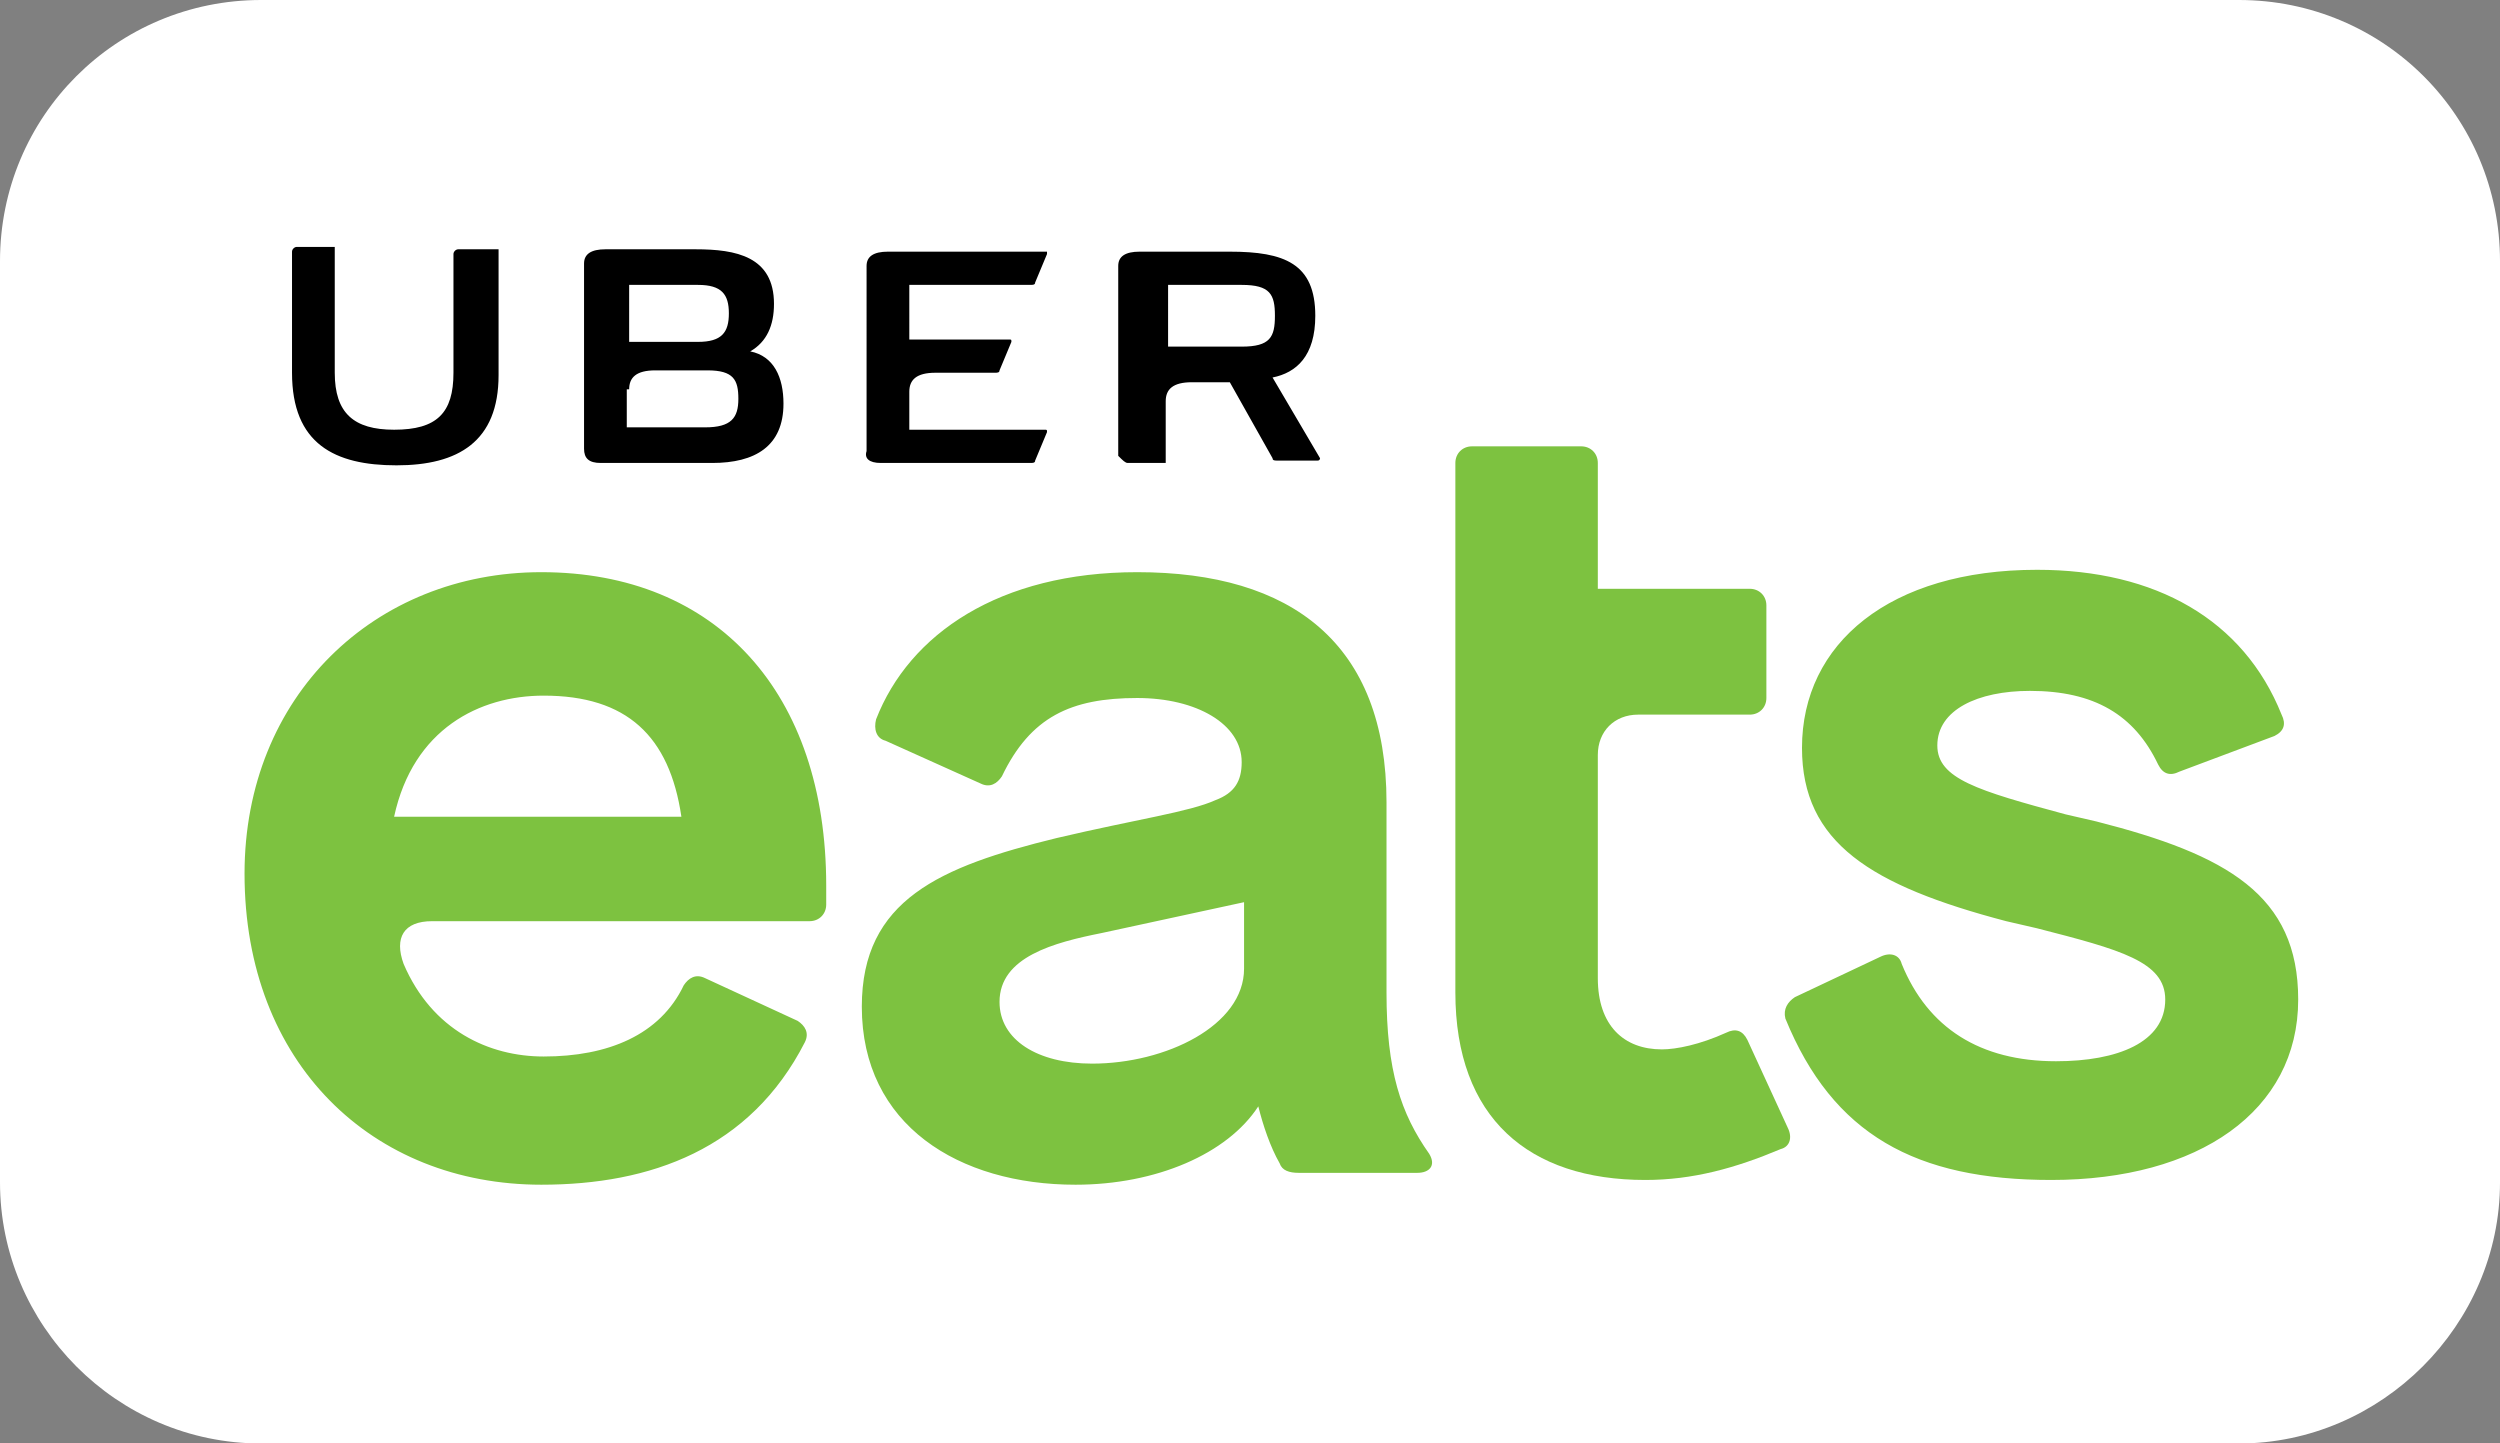 <svg id="Layer_1" xmlns="http://www.w3.org/2000/svg" viewBox="0 0 105.3 60.8"><rect x="0" y="0" width="105.3" height="60.8" fill="#808080" stroke="none"/><style>.st1{fill:#7dc240}</style><path d="M94.3 60.8H11c-6.1 0-11-5-11-11V11C0 4.9 4.9 0 11 0h83.3c6.1 0 11 4.9 11 11v38.8c0 6-5 11-11 11z" fill="#fff"/><g id="Lockup"><g id="eats"><path class="st1" d="M88.3 34.6l-1.3-.3c-3.7-1-5.4-1.5-5.4-2.9 0-1.5 1.7-2.3 3.9-2.3 2.7 0 4.4 1 5.4 3.1.2.4.5.5.9.3l4-1.5c.4-.2.5-.5.3-.9-1.6-4-5.3-6.1-10.3-6.1-6.2 0-9.9 3.1-9.9 7.5 0 4 2.9 5.8 8.6 7.3l1.3.3c3.5.9 5.4 1.4 5.4 3 0 1.8-2 2.6-4.6 2.6-3.2 0-5.4-1.4-6.5-4.1-.1-.4-.5-.5-.9-.3L75.6 42c-.3.2-.5.5-.4.9 2 4.9 5.5 6.8 11.2 6.8 6.2 0 10.4-2.9 10.4-7.6 0-4.4-3-6.1-8.5-7.5zM22.8 24.1c-7 0-12.5 5.2-12.5 12.7 0 8 5.4 13.1 12.5 13.1 4.6 0 8.8-1.5 11.1-6 .2-.4 0-.7-.3-.9l-3.9-1.8c-.4-.2-.7 0-.9.3-1 2.1-3.2 3-5.9 3-2.3 0-4.7-1.1-5.9-3.9-.4-1.1 0-1.8 1.2-1.8h15.9c.4 0 .7-.3.7-.7v-.8c0-8.1-4.6-13.2-12-13.2zm-6.2 10.3c.8-3.7 3.6-5.1 6.3-5.1 3.5 0 5.3 1.7 5.8 5.1H16.6zm41.8 7.4v-8c0-6.7-4-9.7-10.5-9.7-5.8 0-9.6 2.6-11 6.2-.1.4 0 .8.4.9l4 1.8c.4.2.7 0 .9-.3 1.2-2.5 2.9-3.3 5.7-3.3 2.5 0 4.4 1.1 4.4 2.7 0 .8-.3 1.3-1.1 1.6-1.1.5-3.3.8-6.7 1.6-4.9 1.2-8.2 2.6-8.2 7.1 0 5 4.1 7.5 9 7.5 3.4 0 6.4-1.3 7.7-3.3.2.8.5 1.7.9 2.4.1.3.4.4.8.4h5c.5 0 .8-.3.5-.8-1.2-1.7-1.8-3.5-1.8-6.8zm-6-1c0 2.4-3.3 4-6.4 4-2.3 0-3.9-1-3.9-2.6 0-1.9 2.3-2.5 4.3-2.9l6-1.3v2.8z"/><path class="st1" d="M73.6 43.8c-.2-.4-.5-.5-.9-.3-1.1.5-2.1.7-2.7.7-1.6 0-2.7-1-2.7-3v-9.4c0-1 .7-1.7 1.7-1.7h4.7c.4 0 .7-.3.7-.7v-3.9c0-.4-.3-.7-.7-.7h-6.4v-5.3c0-.4-.3-.7-.7-.7H62c-.4 0-.7.3-.7.7v22.3c0 5.3 3.1 7.9 8 7.9 2 0 3.8-.5 5.7-1.3.4-.1.5-.5.3-.9l-1.7-3.7z"/></g><path d="M16.7 19.6c2.6 0 4.3-1 4.3-3.8v-5.3h-1.7c-.1 0-.2.1-.2.2v5c0 1.7-.7 2.4-2.5 2.4-1.7 0-2.5-.7-2.5-2.4v-5.3h-1.6c-.1 0-.2.1-.2.2v5.1c0 3 1.8 3.9 4.4 3.9zm20.4-.1h6.3c.1 0 .2 0 .2-.1l.5-1.2c0-.1 0-.1-.1-.1h-5.7v-1.6c0-.5.3-.8 1.1-.8h2.5c.1 0 .2 0 .2-.1l.5-1.2c0-.1 0-.1-.1-.1h-4.2V12h5.1c.1 0 .2 0 .2-.1l.5-1.2v-.1h-6.7c-.6 0-.9.2-.9.6V19c-.1.3.1.5.6.5zm-11.8 0H30c1.8 0 3-.7 3-2.5 0-1.1-.4-2-1.4-2.2.7-.4 1-1.1 1-2 0-2-1.6-2.3-3.3-2.3h-3.8c-.6 0-.9.2-.9.6v7.8c0 .4.2.6.7.6zm1.2-7.5h2.9c1 0 1.3.4 1.3 1.2s-.3 1.2-1.3 1.2h-2.9V12zm0 4.4c0-.5.3-.8 1.1-.8h2.2c1.1 0 1.3.4 1.3 1.2s-.3 1.2-1.4 1.2h-3.3v-1.6zm21 3.1h1.6v-2.6c0-.5.3-.8 1.1-.8h1.6l1.8 3.2c0 .1.1.1.2.1h1.7c.1 0 .1-.1.1-.1l-2-3.4c1-.2 1.8-.9 1.8-2.6 0-2.2-1.3-2.7-3.6-2.7H48c-.6 0-.9.2-.9.6v8c.2.2.3.3.4.3zm1.7-7.5h3.1c1.2 0 1.4.4 1.4 1.3s-.2 1.3-1.4 1.3h-3.1V12z" id="UBER"/></g></svg>